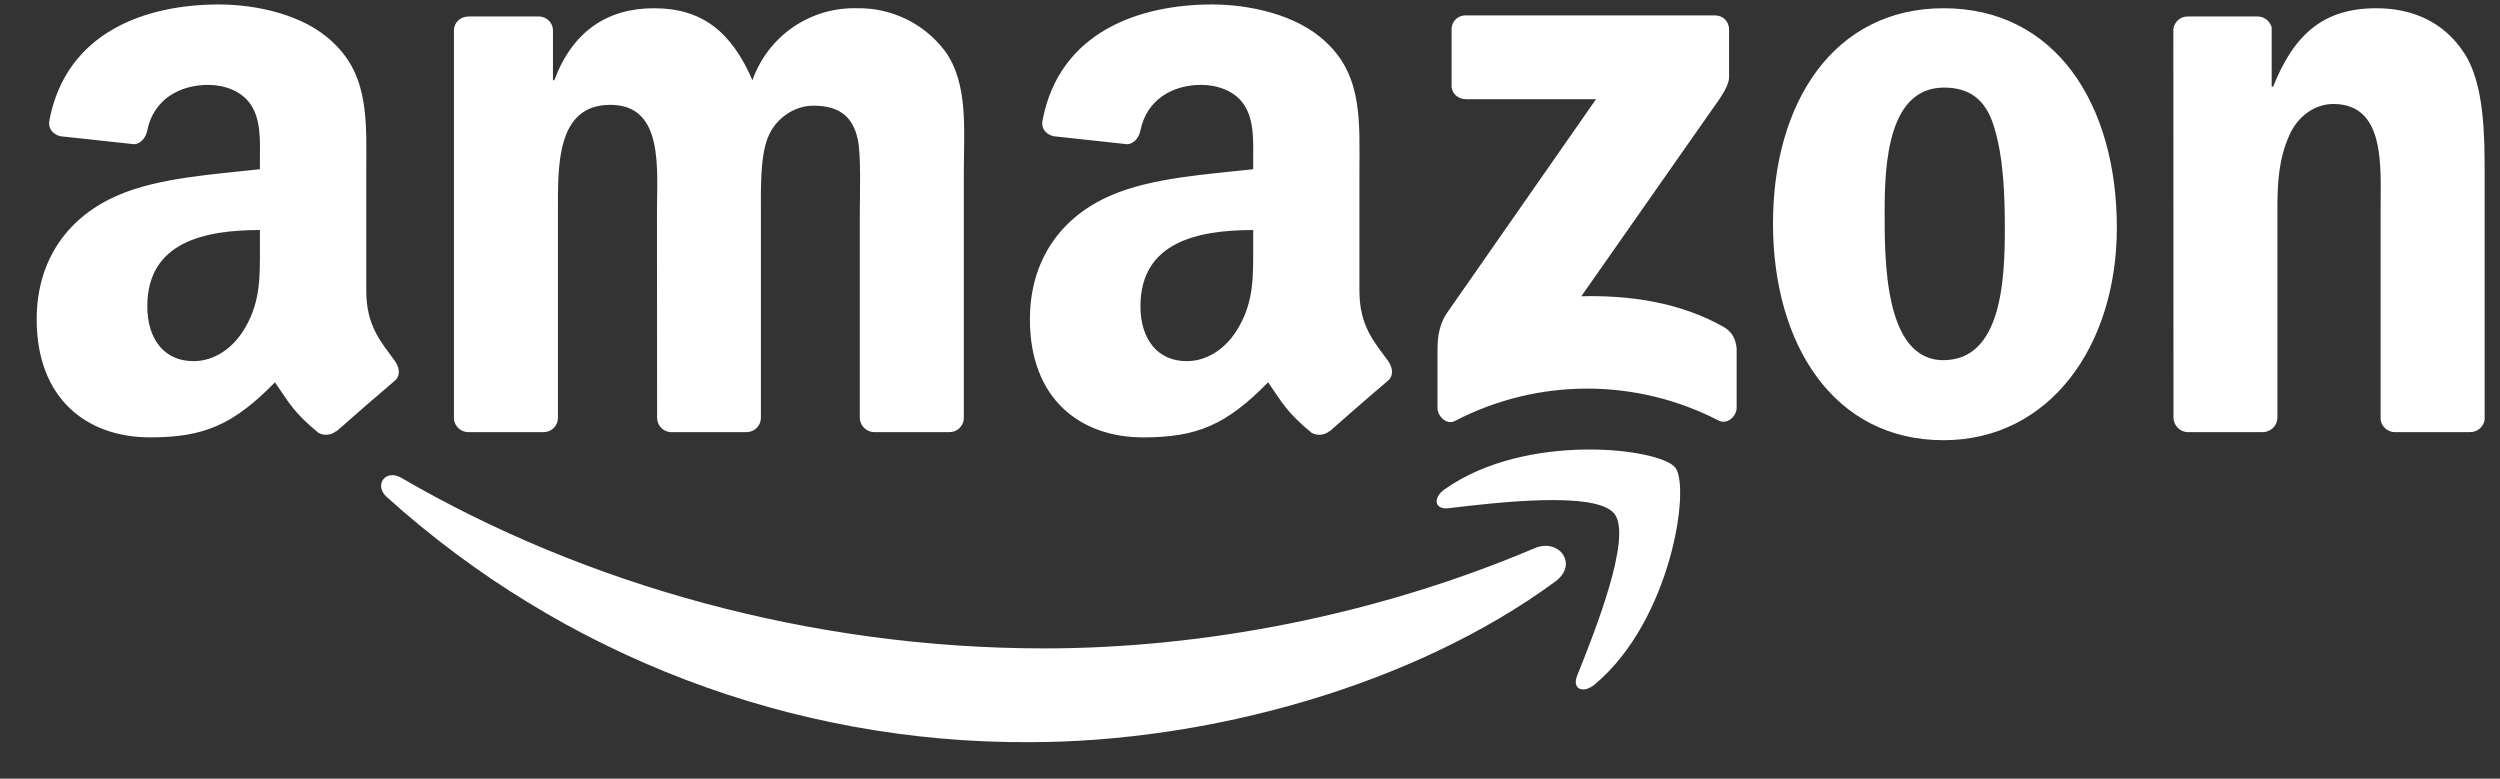 <svg width="61" height="19" viewBox="0 0 61 19" fill="none" xmlns="http://www.w3.org/2000/svg">
<rect x="0" y="0" width="61" height="19" fill="#333333" stroke="none"/>
<path d="M37.952 14.187C34.479 16.744 29.449 18.109 25.116 18.109C19.327 18.137 13.735 16.004 9.437 12.127C9.114 11.834 9.407 11.434 9.795 11.661C14.26 14.259 19.779 15.821 25.48 15.821C29.327 15.821 33.556 15.027 37.447 13.375C38.033 13.124 38.525 13.76 37.952 14.187Z" fill="white"/>
<path d="M39.391 12.536C39.839 13.103 38.898 15.448 38.48 16.493C38.355 16.81 38.626 16.938 38.913 16.699C40.777 15.14 41.255 11.879 40.875 11.407C40.496 10.935 37.241 10.535 35.258 11.933C34.95 12.145 35.001 12.44 35.341 12.401C36.461 12.267 38.949 11.968 39.391 12.536ZM35.419 2.077V0.718C35.419 0.512 35.577 0.375 35.762 0.375H41.84C42.034 0.375 42.189 0.515 42.189 0.718V1.883C42.189 2.077 42.025 2.331 41.732 2.734L38.584 7.229C39.755 7.199 40.989 7.375 42.049 7.972C42.288 8.107 42.353 8.304 42.374 8.501V9.95C42.374 10.147 42.153 10.377 41.926 10.257C40.933 9.746 39.832 9.48 38.715 9.482C37.597 9.484 36.497 9.754 35.505 10.269C35.296 10.383 35.075 10.153 35.075 9.955V8.582C35.075 8.361 35.075 7.984 35.299 7.647L38.943 2.42H35.768C35.574 2.42 35.416 2.28 35.416 2.08M13.256 10.544H11.404C11.322 10.537 11.244 10.503 11.184 10.446C11.124 10.389 11.086 10.312 11.076 10.23V0.742C11.076 0.551 11.234 0.402 11.434 0.402H13.157C13.336 0.408 13.48 0.548 13.492 0.718V1.958H13.525C13.973 0.76 14.821 0.201 15.959 0.201C17.117 0.201 17.84 0.76 18.36 1.958C18.544 1.432 18.891 0.979 19.35 0.663C19.809 0.347 20.356 0.186 20.913 0.201C21.326 0.194 21.735 0.284 22.106 0.464C22.478 0.644 22.802 0.909 23.052 1.238C23.637 2.035 23.517 3.197 23.517 4.212V10.2C23.517 10.246 23.507 10.292 23.488 10.334C23.47 10.377 23.443 10.415 23.41 10.447C23.377 10.479 23.337 10.504 23.294 10.52C23.251 10.537 23.205 10.545 23.159 10.544H21.313C21.225 10.538 21.142 10.5 21.08 10.436C21.018 10.373 20.982 10.289 20.979 10.2V5.171C20.979 4.771 21.015 3.773 20.928 3.394C20.791 2.758 20.376 2.579 19.841 2.579C19.393 2.579 18.927 2.877 18.736 3.355C18.545 3.833 18.566 4.633 18.566 5.171V10.2C18.565 10.246 18.555 10.292 18.537 10.334C18.518 10.377 18.491 10.415 18.458 10.447C18.425 10.479 18.386 10.504 18.343 10.52C18.299 10.537 18.254 10.545 18.207 10.544H16.365C16.276 10.539 16.193 10.501 16.131 10.438C16.07 10.374 16.035 10.289 16.033 10.2L16.03 5.171C16.03 4.114 16.203 2.558 14.892 2.558C13.563 2.558 13.614 4.075 13.614 5.171V10.2C13.613 10.246 13.604 10.292 13.585 10.334C13.566 10.377 13.54 10.415 13.507 10.447C13.473 10.479 13.434 10.504 13.391 10.52C13.348 10.537 13.302 10.545 13.256 10.544ZM47.425 0.201C50.166 0.201 51.651 2.558 51.651 5.553C51.651 8.444 50.008 10.741 47.422 10.741C44.728 10.741 43.261 8.385 43.261 5.452C43.261 2.495 44.749 0.201 47.425 0.201ZM47.434 2.137C46.072 2.137 45.985 3.994 45.985 5.153C45.985 6.312 45.967 8.788 47.419 8.788C48.852 8.788 48.918 6.787 48.918 5.571C48.918 4.771 48.888 3.815 48.643 3.057C48.434 2.397 48.022 2.137 47.434 2.137ZM55.208 10.544H53.365C53.277 10.537 53.195 10.499 53.134 10.435C53.072 10.372 53.037 10.288 53.033 10.2L53.03 0.709C53.041 0.622 53.083 0.543 53.15 0.486C53.216 0.429 53.301 0.399 53.389 0.402H55.1C55.176 0.405 55.249 0.433 55.308 0.481C55.367 0.529 55.409 0.594 55.429 0.667V2.116H55.464C55.981 0.82 56.707 0.201 57.985 0.201C58.812 0.201 59.622 0.5 60.141 1.318C60.625 2.077 60.625 3.355 60.625 4.275V10.245C60.611 10.329 60.567 10.406 60.501 10.461C60.435 10.516 60.352 10.545 60.267 10.544H58.415C58.335 10.538 58.259 10.506 58.199 10.451C58.139 10.397 58.1 10.325 58.087 10.245V5.09C58.087 4.054 58.206 2.537 56.931 2.537C56.483 2.537 56.065 2.836 55.862 3.296C55.602 3.875 55.569 4.451 55.569 5.09V10.2C55.565 10.293 55.525 10.381 55.458 10.445C55.39 10.509 55.301 10.545 55.208 10.544ZM30.578 6.013V5.613C29.237 5.613 27.827 5.897 27.827 7.474C27.827 8.271 28.242 8.812 28.953 8.812C29.47 8.812 29.939 8.492 30.231 7.972C30.596 7.333 30.578 6.733 30.578 6.013ZM32.441 10.517C32.382 10.568 32.308 10.599 32.23 10.607C32.152 10.615 32.074 10.599 32.005 10.562C31.39 10.054 31.279 9.815 30.942 9.328C29.927 10.365 29.21 10.672 27.896 10.672C26.34 10.672 25.13 9.717 25.13 7.793C25.13 6.294 25.94 5.27 27.101 4.771C28.105 4.329 29.506 4.251 30.578 4.129V3.89C30.578 3.451 30.608 2.931 30.351 2.552C30.127 2.211 29.694 2.071 29.311 2.071C28.61 2.071 27.982 2.429 27.827 3.179C27.797 3.346 27.675 3.511 27.505 3.519L25.713 3.325C25.563 3.293 25.393 3.17 25.438 2.937C25.85 0.766 27.815 0.109 29.574 0.109C30.47 0.109 31.647 0.348 32.358 1.032C33.257 1.868 33.17 2.991 33.17 4.209V7.091C33.17 7.957 33.528 8.337 33.869 8.806C33.985 8.97 34.012 9.17 33.86 9.295C33.483 9.612 32.815 10.194 32.444 10.523L32.441 10.517ZM6.342 6.013V5.613C5.004 5.613 3.594 5.897 3.594 7.474C3.594 8.271 4.006 8.812 4.717 8.812C5.237 8.812 5.703 8.492 5.996 7.972C6.36 7.333 6.342 6.733 6.342 6.013ZM8.206 10.517C8.146 10.568 8.072 10.599 7.994 10.607C7.917 10.615 7.838 10.599 7.77 10.562C7.154 10.054 7.047 9.815 6.709 9.328C5.694 10.365 4.977 10.672 3.663 10.672C2.107 10.672 0.895 9.717 0.895 7.793C0.895 6.294 1.707 5.27 2.866 4.771C3.869 4.329 5.27 4.251 6.342 4.129V3.89C6.342 3.451 6.375 2.931 6.118 2.552C5.891 2.211 5.461 2.071 5.082 2.071C4.377 2.071 3.747 2.429 3.594 3.179C3.564 3.346 3.439 3.511 3.275 3.519L1.48 3.325C1.331 3.293 1.163 3.17 1.205 2.937C1.617 0.766 3.579 0.109 5.338 0.109C6.237 0.109 7.414 0.348 8.122 1.032C9.021 1.868 8.937 2.991 8.937 4.209V7.091C8.937 7.957 9.296 8.337 9.633 8.806C9.753 8.97 9.779 9.17 9.627 9.295C9.251 9.612 8.582 10.194 8.212 10.523L8.206 10.517Z" fill="white"/>
</svg>